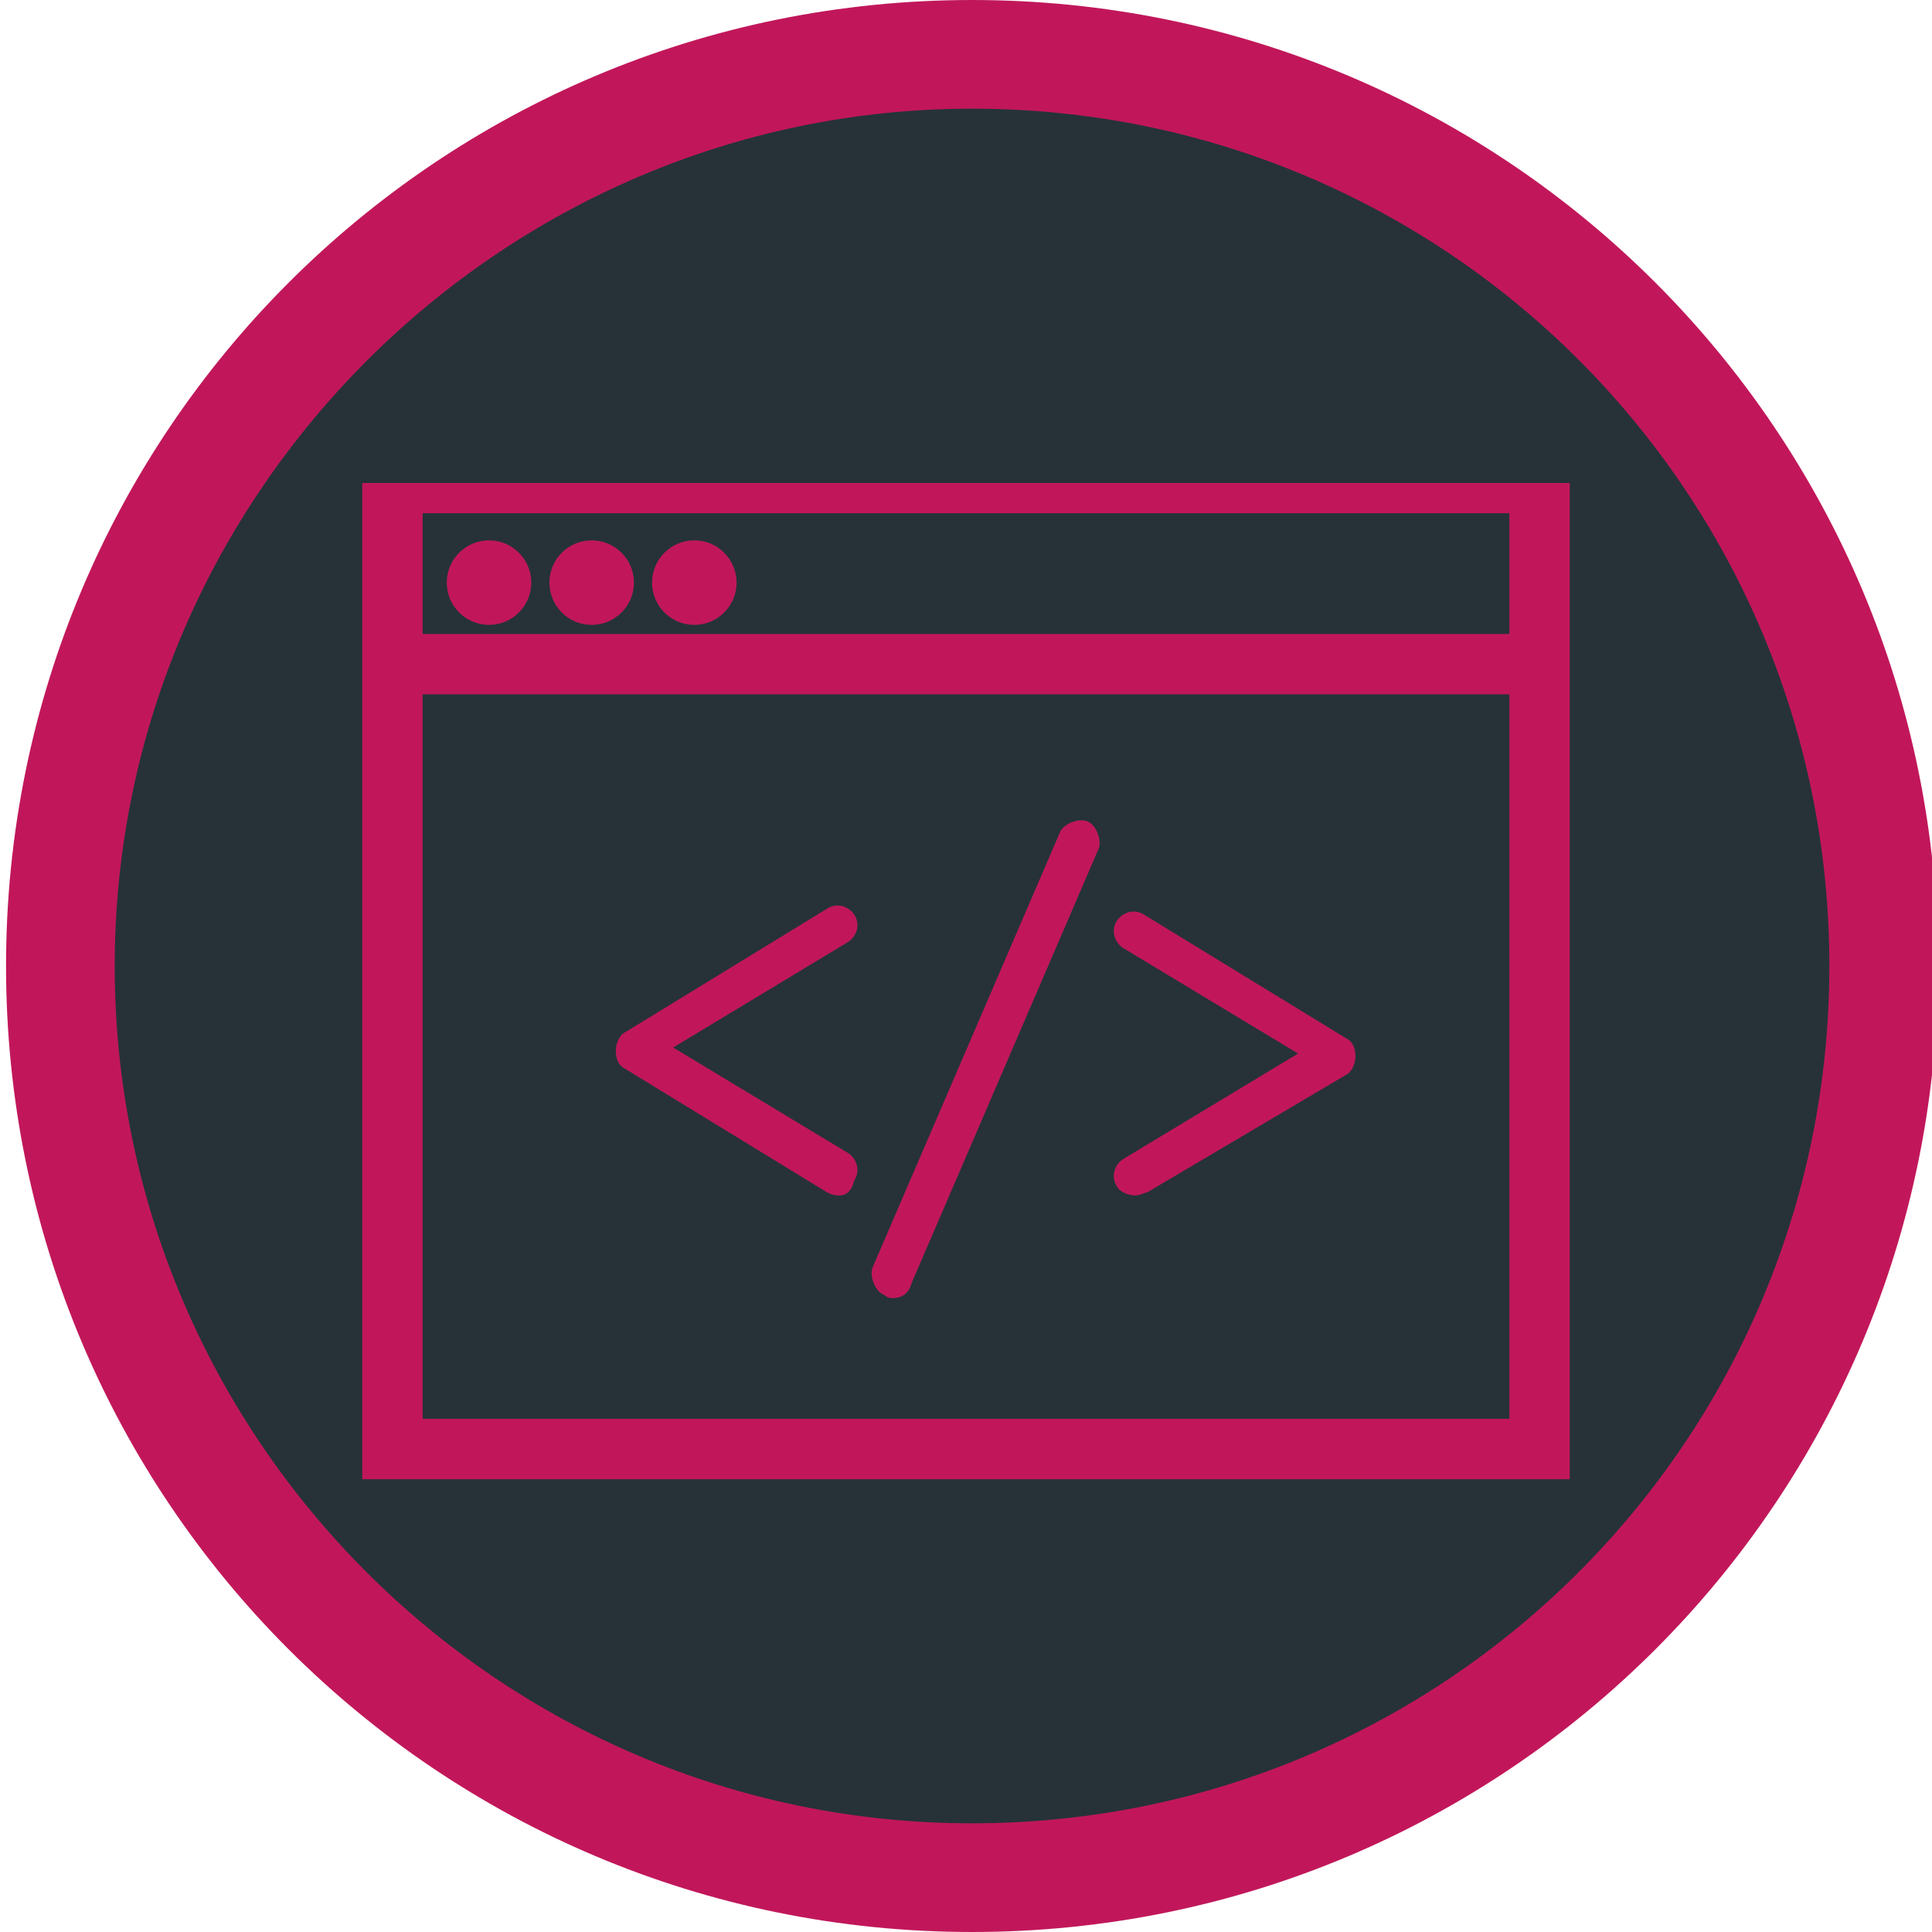 <?xml version="1.0" encoding="utf-8"?>
<!-- Generator: Adobe Illustrator 18.1.1, SVG Export Plug-In . SVG Version: 6.00 Build 0)  -->
<!DOCTYPE svg PUBLIC "-//W3C//DTD SVG 1.1//EN" "http://www.w3.org/Graphics/SVG/1.1/DTD/svg11.dtd">
<svg version="1.1" id="Layer_1" xmlns="http://www.w3.org/2000/svg" xmlns:xlink="http://www.w3.org/1999/xlink" x="0px" y="0px"
	width="100%" height="100%" viewBox="0 0 64 64" enable-background="new 0 0 64 64" xml:space="preserve">
<g>
	<g>
		<path fill="#263238" d="M32.2,62.2C15.6,62.2,2,48.6,2,32S15.6,1.8,32.2,1.8c16.6,0,30.2,13.5,30.2,30.2S48.9,62.2,32.2,62.2z"/>
		<path fill="#C1175A" d="M32.2,3.6c15.7,0,28.4,12.7,28.4,28.4S47.9,60.4,32.2,60.4S3.8,47.6,3.8,32S16.6,3.6,32.2,3.6 M32.2,0
			c-17.7,0-32,14.3-32,32s14.3,32,32,32s32-14.3,32-32S49.9,0,32.2,0L32.2,0z"/>
	</g>
	<g>
		<g id="Oval-475_2_">
			<circle fill="#C1175A" cx="16.2" cy="19.3" r="1.4"/>
		</g>
		<g id="Oval-476_2_">
			<circle fill="#C1175A" cx="19.6" cy="19.3" r="1.4"/>
		</g>
		<g id="Oval-477_2_">
			<circle fill="#C1175A" cx="23" cy="19.3" r="1.4"/>
		</g>
		<g id="Line_2_">
			<path fill="#C1175A" d="M29.6,43c-0.1,0-0.2,0-0.3-0.1c-0.3-0.1-0.5-0.6-0.4-0.9l6.2-14.4c0.1-0.3,0.6-0.5,0.9-0.4
				c0.3,0.1,0.5,0.6,0.4,0.9l-6.2,14.4C30.1,42.9,29.8,43,29.6,43z"/>
		</g>
		<g id="Rectangle-445_5_">
			<path fill="#C1175A" d="M27.8,39.6c-0.1,0-0.2,0-0.4-0.1l-6.7-4.1c-0.2-0.1-0.3-0.3-0.3-0.6c0-0.2,0.1-0.5,0.3-0.6l6.7-4.1
				c0.3-0.2,0.7-0.1,0.9,0.2c0.2,0.3,0.1,0.7-0.2,0.9l-5.8,3.5l5.8,3.5c0.3,0.2,0.4,0.6,0.2,0.9C28.2,39.5,28,39.6,27.8,39.6z"/>
		</g>
		<g id="Rectangle-445_4_">
			<path fill="#C1175A" d="M37.6,39.6c-0.2,0-0.5-0.1-0.6-0.3c-0.2-0.3-0.1-0.7,0.2-0.9l5.8-3.5l-5.8-3.5c-0.3-0.2-0.4-0.6-0.2-0.9
				c0.2-0.3,0.6-0.4,0.9-0.2l6.7,4.1c0.2,0.1,0.3,0.3,0.3,0.6c0,0.2-0.1,0.5-0.3,0.6L38,39.5C37.9,39.5,37.8,39.6,37.6,39.6z"/>
		</g>
		<path fill="#C1175A" d="M52,16L52,16L52,16H12v-0.4v1.6v4.2V23v24.3l0,0V49h40.4l-0.2,0L52,49V16z M14,17h36v4H14V17z M14,23h36
			v24H14V23z"/>
	</g>
</g>
</svg>
